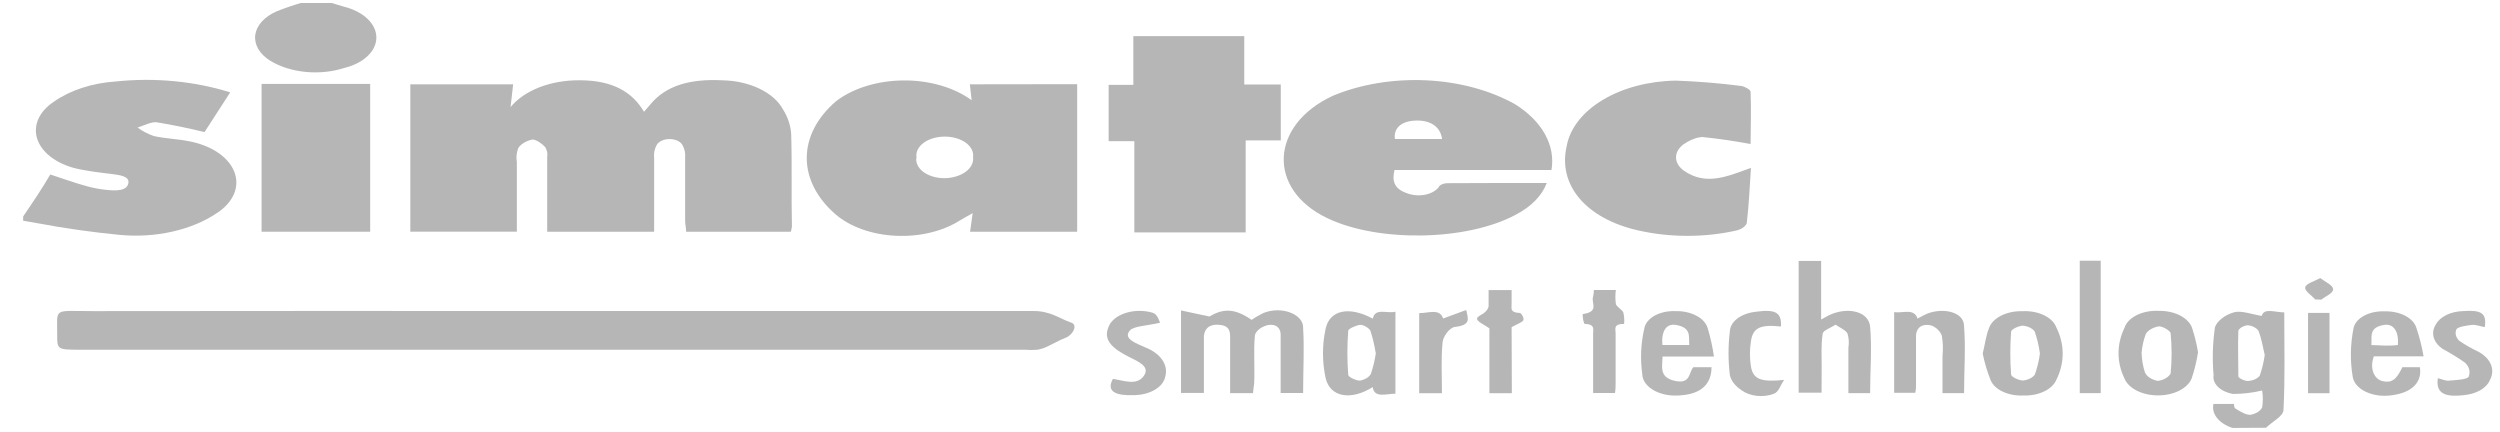 <svg width="81" height="14" viewBox="0 0 81 14" fill="none" xmlns="http://www.w3.org/2000/svg">
<path d="M0.75 7.014C0.904 6.783 1.062 6.556 1.212 6.325C1.362 6.095 1.495 5.883 1.629 5.653C2.045 5.787 2.416 5.927 2.807 6.031C3.022 6.092 3.247 6.133 3.478 6.155C3.761 6.182 4.098 6.191 4.157 5.946C4.215 5.702 3.869 5.672 3.59 5.633C3.263 5.599 2.939 5.553 2.62 5.493C2.285 5.431 1.98 5.313 1.736 5.149C1.492 4.986 1.317 4.783 1.228 4.561C1.139 4.339 1.14 4.106 1.23 3.884C1.32 3.663 1.496 3.461 1.741 3.298C2.269 2.924 2.986 2.69 3.757 2.639C5.017 2.508 6.308 2.631 7.459 2.993L6.626 4.28C6.119 4.155 5.602 4.049 5.077 3.962C4.894 3.94 4.661 4.072 4.457 4.132C4.605 4.244 4.783 4.336 4.981 4.407C5.339 4.489 5.731 4.5 6.097 4.571C6.456 4.635 6.783 4.76 7.045 4.933C7.307 5.107 7.495 5.323 7.589 5.56C7.683 5.797 7.681 6.046 7.582 6.282C7.483 6.518 7.291 6.733 7.026 6.904C6.622 7.177 6.126 7.384 5.578 7.506C5.03 7.629 4.446 7.664 3.873 7.61C2.979 7.523 2.094 7.397 1.225 7.234C1.067 7.209 0.908 7.179 0.75 7.151V7.014Z" fill="#B6B6B6"/>
<path d="M10.745 0.097L11.162 0.221C11.466 0.299 11.728 0.437 11.913 0.615C12.097 0.793 12.195 1.004 12.194 1.22C12.194 1.433 12.095 1.641 11.91 1.816C11.726 1.991 11.465 2.125 11.162 2.2C10.771 2.327 10.331 2.372 9.9 2.33C9.469 2.288 9.068 2.16 8.75 1.964C8.581 1.858 8.45 1.729 8.367 1.586C8.284 1.442 8.251 1.288 8.27 1.135C8.29 0.982 8.361 0.834 8.48 0.702C8.598 0.57 8.761 0.457 8.954 0.372C9.209 0.269 9.473 0.177 9.746 0.097L10.745 0.097Z" fill="#B6B6B6"/>
<path d="M72.332 13.865C72.118 13.795 71.942 13.682 71.832 13.543C71.721 13.403 71.68 13.244 71.716 13.088H72.382C72.382 13.14 72.382 13.223 72.457 13.255C72.594 13.335 72.769 13.45 72.915 13.439C73.003 13.424 73.084 13.393 73.15 13.352C73.217 13.31 73.266 13.258 73.294 13.201C73.323 13.018 73.323 12.834 73.294 12.652C72.99 12.726 72.668 12.764 72.344 12.764C72.148 12.728 71.978 12.647 71.864 12.536C71.749 12.425 71.698 12.291 71.72 12.158C71.674 11.636 71.69 11.113 71.766 10.593C71.81 10.488 71.889 10.391 71.997 10.308C72.105 10.226 72.239 10.16 72.39 10.116C72.623 10.055 72.973 10.187 73.281 10.236C73.348 9.962 73.723 10.124 74.01 10.121C74.01 11.186 74.039 12.237 73.985 13.283C73.985 13.48 73.615 13.667 73.419 13.859L72.332 13.865ZM73.377 11.502C73.319 11.255 73.277 10.983 73.177 10.722C73.146 10.675 73.098 10.633 73.037 10.601C72.976 10.568 72.904 10.546 72.828 10.536C72.759 10.545 72.696 10.565 72.642 10.595C72.589 10.625 72.549 10.663 72.523 10.706C72.503 11.202 72.523 11.697 72.523 12.193C72.523 12.251 72.74 12.352 72.84 12.344C72.919 12.338 72.994 12.32 73.06 12.29C73.125 12.26 73.178 12.22 73.215 12.174C73.292 11.953 73.346 11.728 73.377 11.502Z" fill="#B6B6B6"/>
<path d="M25.621 7.508H22.231C22.231 7.385 22.198 7.269 22.198 7.154C22.198 6.473 22.198 5.782 22.198 5.112C22.214 4.97 22.184 4.828 22.11 4.695C22.078 4.639 22.021 4.591 21.947 4.557C21.873 4.524 21.784 4.506 21.694 4.506C21.604 4.506 21.515 4.524 21.441 4.557C21.367 4.591 21.31 4.639 21.278 4.695C21.206 4.828 21.177 4.971 21.194 5.112C21.194 5.782 21.194 6.451 21.194 7.121V7.508H17.729V6.833C17.729 6.251 17.729 5.669 17.729 5.087C17.748 4.977 17.725 4.866 17.663 4.763C17.567 4.656 17.359 4.511 17.246 4.522C17.145 4.543 17.052 4.579 16.974 4.627C16.896 4.674 16.834 4.732 16.792 4.796C16.735 4.945 16.719 5.1 16.746 5.252C16.746 5.996 16.746 6.74 16.746 7.505H13.294V2.732H16.626L16.542 3.471C16.759 3.204 17.082 2.982 17.477 2.828C17.873 2.675 18.324 2.596 18.783 2.601C19.832 2.601 20.482 2.968 20.865 3.622C20.953 3.517 21.011 3.454 21.065 3.391C21.573 2.765 22.373 2.551 23.389 2.601C23.826 2.608 24.249 2.702 24.603 2.871C24.957 3.04 25.225 3.276 25.371 3.547C25.528 3.801 25.617 4.07 25.634 4.343C25.667 5.343 25.634 6.339 25.659 7.338C25.652 7.395 25.64 7.452 25.621 7.508Z" fill="#B6B6B6"/>
<path d="M18.046 10.077C23.193 10.077 28.34 10.077 33.492 10.077C34.038 10.077 34.325 10.321 34.708 10.453C34.929 10.524 34.771 10.848 34.525 10.944C34.279 11.04 34.146 11.131 33.95 11.219C33.851 11.27 33.738 11.308 33.617 11.331C33.479 11.343 33.339 11.343 33.201 11.331H2.628C1.853 11.331 1.849 11.331 1.853 10.829C1.853 9.956 1.716 10.08 2.999 10.08C8.018 10.074 13.034 10.073 18.046 10.077Z" fill="#B6B6B6"/>
<path d="M34.9 2.727V7.508H31.431L31.514 6.907C31.339 7.006 31.215 7.072 31.098 7.143C30.825 7.317 30.498 7.452 30.141 7.537C29.783 7.623 29.403 7.657 29.023 7.639C28.644 7.621 28.275 7.551 27.94 7.432C27.605 7.313 27.311 7.149 27.079 6.951C26.469 6.425 26.139 5.781 26.139 5.119C26.139 4.457 26.469 3.813 27.079 3.287C27.349 3.077 27.683 2.907 28.061 2.79C28.438 2.672 28.849 2.61 29.267 2.606C29.684 2.602 30.098 2.658 30.48 2.769C30.862 2.879 31.203 3.043 31.481 3.248L31.423 2.732L34.9 2.727ZM31.527 5.09C31.539 5.006 31.524 4.921 31.484 4.841C31.443 4.761 31.378 4.687 31.292 4.624C31.205 4.562 31.1 4.512 30.983 4.478C30.866 4.443 30.739 4.426 30.611 4.426C30.482 4.426 30.356 4.443 30.238 4.478C30.121 4.512 30.016 4.562 29.93 4.624C29.843 4.687 29.778 4.761 29.737 4.841C29.697 4.921 29.682 5.006 29.694 5.09C29.677 5.175 29.688 5.261 29.725 5.342C29.762 5.424 29.825 5.5 29.909 5.564C29.994 5.629 30.098 5.681 30.215 5.717C30.333 5.753 30.46 5.772 30.59 5.773C30.721 5.773 30.851 5.754 30.971 5.718C31.09 5.683 31.198 5.631 31.286 5.567C31.374 5.503 31.441 5.427 31.482 5.345C31.524 5.263 31.539 5.176 31.527 5.09Z" fill="#B6B6B6"/>
<path d="M50.114 5.93C49.963 6.338 49.608 6.701 49.106 6.959C47.527 7.807 44.666 7.859 43.017 7.074C41.035 6.136 41.147 4.042 43.192 3.1C44.091 2.727 45.147 2.553 46.206 2.602C47.266 2.651 48.274 2.922 49.085 3.375C49.52 3.645 49.853 3.979 50.058 4.349C50.263 4.719 50.335 5.116 50.268 5.507H45.183C45.103 5.831 45.141 6.114 45.599 6.265C45.691 6.299 45.792 6.321 45.898 6.327C46.003 6.333 46.109 6.324 46.208 6.301C46.308 6.277 46.398 6.24 46.474 6.191C46.549 6.142 46.607 6.083 46.644 6.018C46.674 5.994 46.71 5.974 46.752 5.96C46.794 5.946 46.839 5.937 46.886 5.935C47.931 5.927 48.993 5.93 50.114 5.93ZM46.724 4.503C46.665 4.08 46.307 3.871 45.807 3.91C45.391 3.94 45.149 4.16 45.195 4.503H46.724Z" fill="#B6B6B6"/>
<path d="M40.36 7.53H36.753V4.574H35.92V2.749H36.72V1.171H40.314V2.738H41.497V4.549H40.36V7.53Z" fill="#B6B6B6"/>
<path d="M56.731 5.439C56.69 6.062 56.665 6.652 56.594 7.236C56.57 7.289 56.528 7.337 56.471 7.377C56.413 7.417 56.343 7.448 56.265 7.467C55.234 7.7 54.114 7.7 53.083 7.467C51.38 7.083 50.464 5.99 50.763 4.722C50.87 4.15 51.285 3.622 51.932 3.235C52.58 2.848 53.417 2.626 54.291 2.612C55.001 2.637 55.708 2.694 56.406 2.784C56.527 2.798 56.715 2.905 56.719 2.971C56.744 3.558 56.719 4.149 56.719 4.667C56.207 4.57 55.687 4.494 55.161 4.44C54.965 4.44 54.707 4.563 54.545 4.676C54.389 4.792 54.303 4.943 54.303 5.098C54.303 5.254 54.389 5.404 54.545 5.521C55.274 6.04 55.986 5.705 56.731 5.439Z" fill="#B6B6B6"/>
<path d="M8.475 2.719H11.994V7.508H8.475V2.719Z" fill="#B6B6B6"/>
<path d="M40.597 12.737H39.856V10.912C39.856 10.728 39.827 10.538 39.473 10.522C39.119 10.505 39.019 10.711 39.006 10.9C39.006 11.23 39.006 11.559 39.006 11.889C39.006 12.163 39.006 12.438 39.006 12.731H38.265V10.058L39.185 10.255C39.648 9.981 40.018 9.995 40.551 10.363C40.642 10.301 40.738 10.244 40.839 10.19C40.961 10.119 41.111 10.074 41.271 10.059C41.431 10.043 41.594 10.059 41.741 10.104C41.888 10.15 42.011 10.222 42.097 10.313C42.182 10.403 42.225 10.508 42.221 10.615C42.263 11.312 42.221 12.012 42.221 12.734H41.493C41.493 12.325 41.493 11.911 41.493 11.504C41.493 11.285 41.493 11.065 41.493 10.846C41.493 10.667 41.389 10.481 41.076 10.533C40.972 10.559 40.88 10.602 40.807 10.658C40.735 10.713 40.684 10.78 40.66 10.851C40.61 11.375 40.66 11.902 40.635 12.429C40.622 12.525 40.606 12.621 40.597 12.737Z" fill="#B6B6B6"/>
<path d="M59.018 12.723H58.276V8.455H59.005V10.352L59.251 10.217C59.867 9.923 60.55 10.088 60.592 10.588C60.654 11.296 60.592 12.009 60.592 12.737H59.888C59.888 12.243 59.888 11.754 59.888 11.266C59.914 11.113 59.904 10.958 59.859 10.807C59.801 10.695 59.609 10.615 59.472 10.519C59.326 10.618 59.055 10.709 59.055 10.816C58.997 11.175 59.026 11.537 59.022 11.913L59.018 12.723Z" fill="#B6B6B6"/>
<path d="M63.636 12.737H62.937V11.537C62.959 11.319 62.952 11.099 62.916 10.881C62.878 10.75 62.699 10.56 62.532 10.536C62.195 10.483 62.087 10.687 62.079 10.87C62.079 11.397 62.079 11.924 62.079 12.451C62.079 12.539 62.079 12.624 62.054 12.726H61.371V10.113C61.641 10.157 62.016 9.973 62.129 10.322C62.228 10.265 62.333 10.212 62.441 10.162C62.978 9.956 63.603 10.118 63.632 10.522C63.694 11.252 63.636 11.985 63.636 12.737Z" fill="#B6B6B6"/>
<path d="M44.479 10.324C44.553 9.959 44.937 10.171 45.212 10.099V12.756C44.907 12.756 44.533 12.91 44.474 12.542C43.779 12.984 43.092 12.874 42.95 12.248C42.836 11.719 42.836 11.181 42.95 10.651C43.083 10.036 43.721 9.915 44.479 10.324ZM44.57 11.422C44.533 11.187 44.478 10.953 44.404 10.722C44.37 10.637 44.175 10.516 44.07 10.525C43.966 10.533 43.687 10.643 43.683 10.717C43.646 11.191 43.646 11.669 43.683 12.144C43.683 12.215 43.937 12.336 44.066 12.331C44.146 12.315 44.22 12.287 44.281 12.25C44.342 12.212 44.388 12.165 44.416 12.114C44.492 11.889 44.547 11.662 44.578 11.433L44.57 11.422Z" fill="#B6B6B6"/>
<path d="M71.216 11.411C71.172 11.699 71.103 11.985 71.008 12.267C70.941 12.424 70.799 12.562 70.603 12.66C70.407 12.758 70.167 12.811 69.921 12.811C69.674 12.811 69.435 12.758 69.238 12.66C69.042 12.562 68.9 12.424 68.834 12.267C68.576 11.732 68.576 11.156 68.834 10.621C68.886 10.456 69.028 10.309 69.233 10.208C69.438 10.107 69.691 10.059 69.946 10.072C70.199 10.068 70.446 10.122 70.644 10.226C70.841 10.33 70.978 10.476 71.028 10.64C71.111 10.895 71.173 11.152 71.216 11.411ZM69.388 11.425C69.392 11.641 69.428 11.856 69.496 12.067C69.525 12.132 69.578 12.191 69.651 12.239C69.724 12.287 69.814 12.322 69.912 12.341C70.007 12.328 70.096 12.299 70.168 12.257C70.241 12.214 70.297 12.16 70.329 12.1C70.37 11.669 70.37 11.236 70.329 10.805C70.329 10.717 70.058 10.563 69.942 10.574C69.848 10.591 69.762 10.622 69.69 10.664C69.618 10.706 69.561 10.759 69.525 10.818C69.451 11.017 69.405 11.22 69.388 11.425Z" fill="#B6B6B6"/>
<path d="M64.24 11.455C64.315 11.156 64.34 10.89 64.444 10.632C64.499 10.47 64.638 10.326 64.838 10.226C65.037 10.126 65.284 10.075 65.535 10.083C65.78 10.071 66.023 10.116 66.222 10.211C66.421 10.306 66.563 10.444 66.622 10.601C66.901 11.158 66.901 11.758 66.622 12.314C66.556 12.464 66.416 12.595 66.223 12.686C66.03 12.777 65.796 12.822 65.56 12.814C65.324 12.825 65.09 12.783 64.896 12.693C64.702 12.603 64.562 12.472 64.498 12.322C64.384 12.037 64.298 11.747 64.24 11.455ZM66.093 11.455C66.061 11.216 66.006 10.978 65.926 10.744C65.892 10.694 65.839 10.649 65.772 10.616C65.705 10.582 65.626 10.56 65.543 10.552C65.41 10.552 65.164 10.67 65.16 10.744C65.125 11.208 65.125 11.672 65.16 12.136C65.16 12.21 65.41 12.328 65.547 12.328C65.631 12.319 65.709 12.296 65.776 12.262C65.843 12.228 65.896 12.184 65.931 12.133C66.008 11.912 66.062 11.687 66.093 11.46V11.455Z" fill="#B6B6B6"/>
<path d="M55.532 11.551H53.866C53.866 11.867 53.737 12.221 54.261 12.339C54.786 12.457 54.711 12.064 54.865 11.897H55.453C55.453 12.446 55.111 12.764 54.457 12.808C54.303 12.825 54.146 12.819 53.995 12.792C53.845 12.764 53.705 12.716 53.587 12.649C53.468 12.582 53.372 12.499 53.307 12.406C53.241 12.313 53.208 12.211 53.208 12.108C53.141 11.621 53.163 11.129 53.275 10.645C53.3 10.484 53.419 10.335 53.606 10.229C53.794 10.124 54.036 10.071 54.282 10.08C54.527 10.074 54.768 10.126 54.96 10.227C55.151 10.327 55.282 10.47 55.328 10.629C55.42 10.934 55.488 11.242 55.532 11.551ZM53.866 11.178H54.732C54.711 10.903 54.811 10.61 54.291 10.527C53.987 10.478 53.82 10.733 53.862 11.178H53.866Z" fill="#B6B6B6"/>
<path d="M78.524 11.546H76.912C76.771 11.924 76.912 12.287 77.2 12.35C77.487 12.413 77.641 12.309 77.837 11.897H78.403C78.487 12.383 78.141 12.72 77.516 12.803C77.37 12.827 77.216 12.831 77.067 12.812C76.918 12.793 76.777 12.754 76.654 12.695C76.531 12.637 76.429 12.562 76.355 12.474C76.281 12.387 76.237 12.29 76.225 12.191C76.141 11.674 76.151 11.152 76.254 10.637C76.285 10.477 76.407 10.331 76.596 10.229C76.785 10.127 77.027 10.076 77.271 10.088C77.507 10.082 77.738 10.132 77.924 10.228C78.11 10.324 78.239 10.46 78.287 10.612C78.391 10.92 78.47 11.232 78.524 11.546ZM76.833 11.181C77.013 11.181 77.146 11.197 77.275 11.197C77.404 11.197 77.562 11.197 77.691 11.178C77.729 10.741 77.55 10.478 77.246 10.527C76.742 10.607 76.854 10.9 76.833 11.181Z" fill="#B6B6B6"/>
<path d="M67.384 8.447H68.063V12.737H67.384V8.447Z" fill="#B6B6B6"/>
<path d="M80.507 10.599C80.349 10.569 80.215 10.514 80.09 10.527C79.907 10.549 79.636 10.588 79.587 10.67C79.56 10.734 79.555 10.8 79.572 10.866C79.589 10.931 79.629 10.992 79.686 11.046C79.882 11.179 80.095 11.3 80.324 11.408C80.514 11.518 80.649 11.663 80.711 11.824C80.773 11.985 80.76 12.155 80.674 12.311C80.622 12.44 80.514 12.556 80.361 12.644C80.209 12.731 80.02 12.787 79.82 12.803C79.178 12.88 78.916 12.718 78.987 12.254C79.112 12.284 79.233 12.342 79.337 12.333C79.566 12.314 79.92 12.3 79.982 12.21C80.015 12.132 80.022 12.05 80.002 11.971C79.982 11.891 79.935 11.815 79.865 11.749C79.639 11.59 79.397 11.442 79.141 11.304C78.99 11.2 78.889 11.069 78.851 10.928C78.812 10.786 78.838 10.64 78.924 10.508C78.988 10.388 79.105 10.284 79.259 10.207C79.413 10.131 79.598 10.087 79.791 10.08C80.403 10.036 80.573 10.146 80.507 10.599Z" fill="#B6B6B6"/>
<path d="M36.058 12.276C36.404 12.325 36.82 12.506 37.053 12.188C37.286 11.87 36.87 11.713 36.562 11.554C36.087 11.312 35.729 11.038 35.912 10.604C35.946 10.505 36.013 10.412 36.108 10.332C36.203 10.252 36.324 10.188 36.462 10.143C36.601 10.098 36.752 10.073 36.906 10.072C37.06 10.071 37.213 10.092 37.353 10.135C37.516 10.19 37.553 10.409 37.59 10.456C37.174 10.552 36.733 10.566 36.612 10.703C36.37 10.977 36.812 11.12 37.099 11.252C37.345 11.347 37.541 11.489 37.658 11.661C37.775 11.832 37.808 12.023 37.753 12.207C37.721 12.373 37.599 12.524 37.408 12.634C37.218 12.744 36.973 12.804 36.72 12.803C36.224 12.819 35.812 12.723 36.058 12.276Z" fill="#B6B6B6"/>
<path d="M48.984 12.739H48.256V10.637C48.068 10.508 47.893 10.437 47.86 10.346C47.827 10.255 48.031 10.198 48.11 10.116C48.174 10.061 48.216 9.997 48.231 9.929C48.231 9.759 48.231 9.583 48.231 9.399H48.976C48.976 9.553 48.976 9.701 48.976 9.849C48.976 9.998 48.918 10.124 49.239 10.14C49.293 10.14 49.393 10.313 49.355 10.379C49.318 10.445 49.151 10.502 48.976 10.599L48.984 12.739Z" fill="#B6B6B6"/>
<path d="M51.642 9.396H52.354C52.333 9.547 52.333 9.699 52.354 9.849C52.383 9.948 52.554 10.028 52.596 10.124C52.625 10.246 52.633 10.371 52.621 10.494C52.262 10.494 52.346 10.662 52.346 10.791C52.346 11.34 52.346 11.864 52.346 12.402C52.346 12.509 52.346 12.613 52.325 12.734H51.617V10.802C51.617 10.667 51.688 10.505 51.334 10.492C51.293 10.389 51.275 10.282 51.28 10.176C51.825 10.102 51.554 9.819 51.613 9.627C51.631 9.551 51.641 9.474 51.642 9.396Z" fill="#B6B6B6"/>
<path d="M57.702 10.579C57.035 10.508 56.794 10.618 56.731 11.054C56.687 11.328 56.687 11.604 56.731 11.878C56.802 12.284 57.048 12.388 57.806 12.309C57.676 12.492 57.635 12.698 57.472 12.759C57.304 12.823 57.107 12.846 56.915 12.825C56.724 12.803 56.55 12.738 56.423 12.641C56.223 12.51 56.092 12.341 56.048 12.158C55.99 11.681 55.99 11.202 56.048 10.725C56.057 10.574 56.144 10.429 56.296 10.316C56.448 10.202 56.654 10.127 56.881 10.102C57.527 10.011 57.731 10.124 57.702 10.579Z" fill="#B6B6B6"/>
<path d="M46.719 12.739H45.982V10.146C46.286 10.146 46.648 9.984 46.757 10.319L47.506 10.044C47.56 10.319 47.681 10.533 47.136 10.593C46.956 10.618 46.757 10.909 46.74 11.087C46.686 11.625 46.719 12.174 46.719 12.739Z" fill="#B6B6B6"/>
<path d="M74.781 10.138H75.476V12.74H74.781V10.138Z" fill="#B6B6B6"/>
<path d="M75.018 9.704C74.897 9.572 74.668 9.429 74.689 9.309C74.71 9.188 75.001 9.108 75.176 9.01C75.33 9.13 75.593 9.24 75.593 9.372C75.593 9.504 75.351 9.594 75.214 9.707L75.018 9.704Z" fill="#B6B6B6"/>
</svg>
